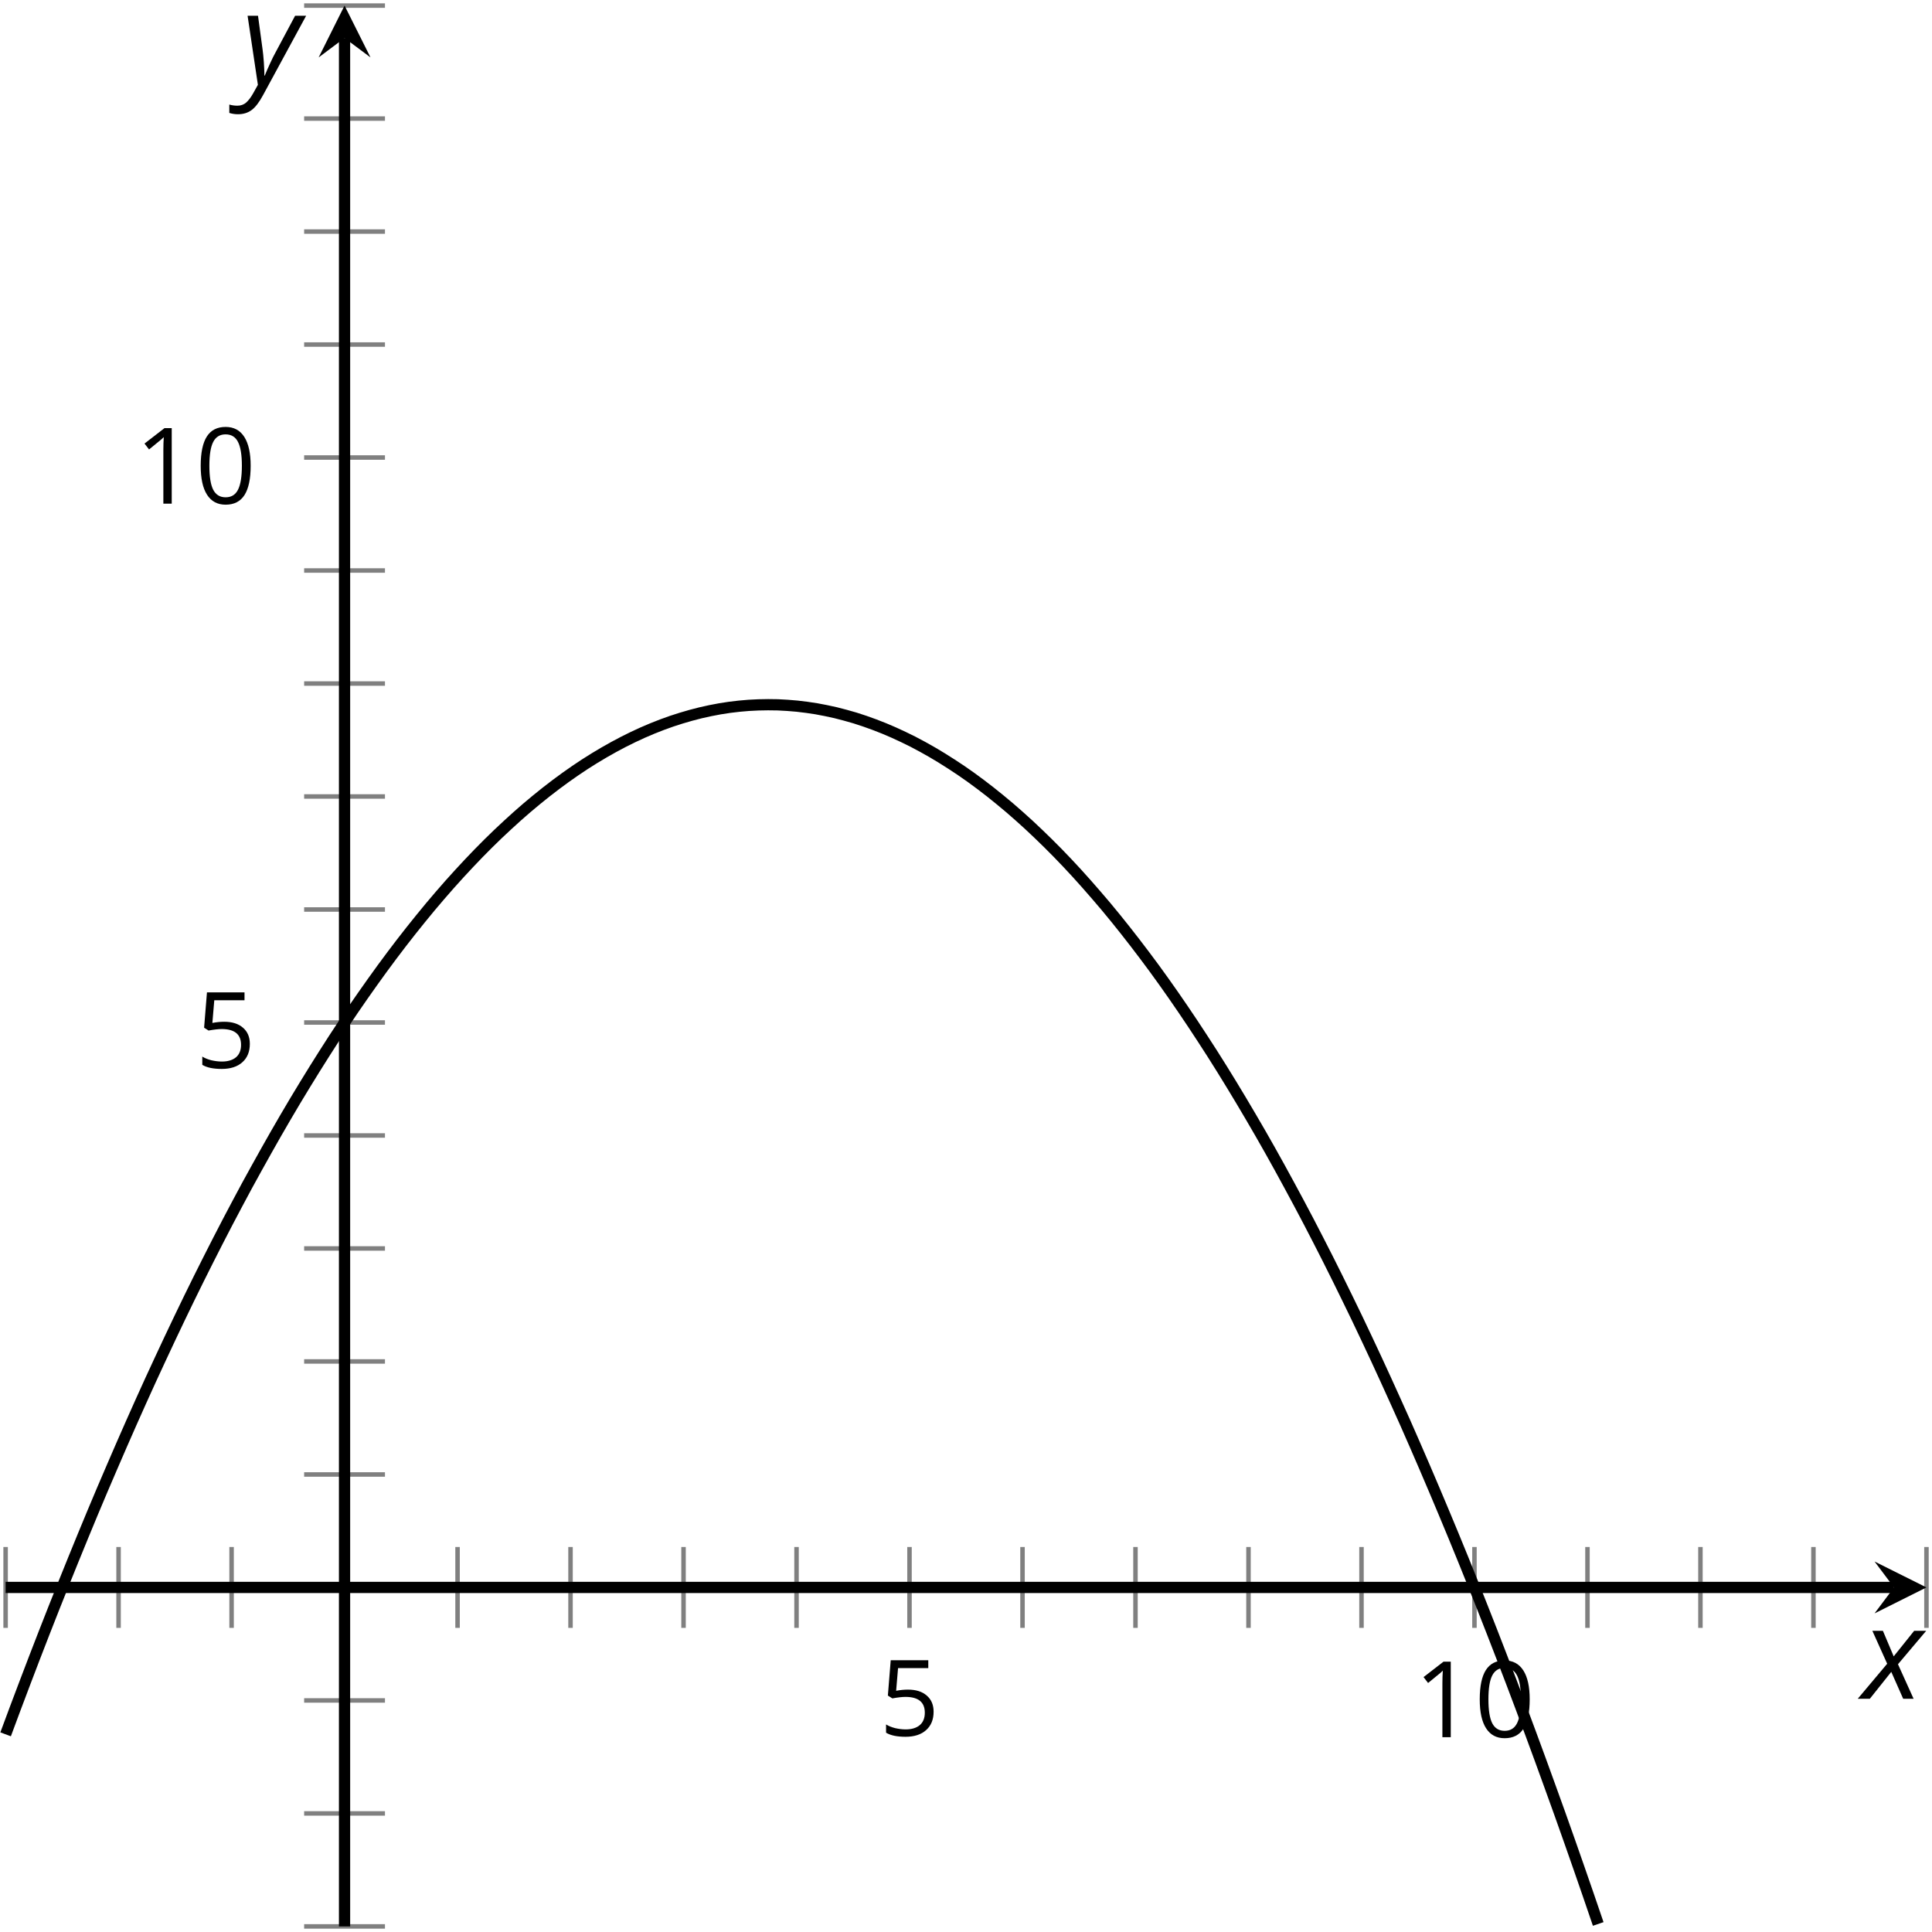 <?xml version='1.0' encoding='UTF-8'?>
<!-- This file was generated by dvisvgm 2.1.3 -->
<svg height='172.162pt' version='1.1' viewBox='-72 -72 172.162 172.162' width='172.162pt' xmlns='http://www.w3.org/2000/svg' xmlns:xlink='http://www.w3.org/1999/xlink'>
<defs>
<path d='M4.922 -3.375C4.922 -4.498 4.733 -5.355 4.355 -5.948C3.973 -6.542 3.421 -6.837 2.689 -6.837C1.938 -6.837 1.381 -6.552 1.018 -5.985S0.47 -4.549 0.47 -3.375C0.47 -2.238 0.658 -1.377 1.036 -0.792C1.413 -0.203 1.966 0.092 2.689 0.092C3.444 0.092 4.006 -0.193 4.374 -0.769C4.738 -1.344 4.922 -2.21 4.922 -3.375ZM1.243 -3.375C1.243 -4.355 1.358 -5.064 1.588 -5.506C1.819 -5.953 2.187 -6.174 2.689 -6.174C3.2 -6.174 3.568 -5.948 3.794 -5.497C4.024 -5.051 4.139 -4.342 4.139 -3.375S4.024 -1.699 3.794 -1.243C3.568 -0.792 3.2 -0.566 2.689 -0.566C2.187 -0.566 1.819 -0.792 1.588 -1.234C1.358 -1.685 1.243 -2.394 1.243 -3.375Z' id='g9-16'/>
<path d='M3.292 0V-6.731H2.647L0.866 -5.355L1.271 -4.83C1.92 -5.359 2.288 -5.658 2.366 -5.727S2.518 -5.866 2.583 -5.93C2.56 -5.576 2.546 -5.198 2.546 -4.797V0H3.292Z' id='g9-17'/>
<path d='M2.564 -4.111C2.215 -4.111 1.865 -4.075 1.51 -4.006L1.68 -6.027H4.374V-6.731H1.027L0.773 -3.582L1.169 -3.329C1.657 -3.416 2.049 -3.462 2.339 -3.462C3.49 -3.462 4.065 -2.993 4.065 -2.053C4.065 -1.57 3.913 -1.202 3.619 -0.948C3.315 -0.695 2.896 -0.566 2.357 -0.566C2.049 -0.566 1.731 -0.608 1.413 -0.681C1.096 -0.764 0.829 -0.87 0.612 -1.008V-0.272C1.013 -0.028 1.588 0.092 2.348 0.092C3.126 0.092 3.739 -0.106 4.18 -0.502C4.627 -0.898 4.848 -1.446 4.848 -2.141C4.848 -2.753 4.646 -3.232 4.236 -3.582C3.831 -3.936 3.273 -4.111 2.564 -4.111Z' id='g9-21'/>
<path d='M2.58 -2.398L3.641 0H4.569L3.177 -3.077L5.691 -6.055H4.619L2.796 -3.779L1.834 -6.055H0.895L2.215 -3.122L-0.409 0H0.669L2.58 -2.398Z' id='g4-88'/>
<path d='M0.541 -6.055L1.459 0.099L1.039 0.851C0.834 1.215 0.624 1.492 0.409 1.68C0.199 1.862 -0.061 1.956 -0.365 1.956C-0.613 1.956 -0.856 1.923 -1.088 1.856V2.602C-0.84 2.68 -0.58 2.718 -0.315 2.718C0.155 2.718 0.558 2.597 0.895 2.348S1.569 1.663 1.912 1.028L5.757 -6.055H4.774L2.978 -2.691C2.884 -2.53 2.746 -2.243 2.553 -1.829S2.199 -1.044 2.072 -0.724H2.039C2.039 -1.028 2.022 -1.425 1.989 -1.923C1.95 -2.414 1.917 -2.79 1.878 -3.044L1.47 -6.055H0.541Z' id='g4-89'/>
</defs>
<g id='page1'>
<path d='M-71.5 73.059V65.855M-61.434 73.059V65.855M-51.363 73.059V65.855M-31.227 73.059V65.855M-21.16 73.059V65.855M-11.09 73.059V65.855M-1.02 73.059V65.855M19.117 73.059V65.855M29.183 73.059V65.855M39.254 73.059V65.855M49.324 73.059V65.855M69.461 73.059V65.855M79.527 73.059V65.855M89.597 73.059V65.855M99.668 73.059V65.855' fill='none' stroke='#808080' stroke-linejoin='bevel' stroke-miterlimit='10.037' stroke-width='0.4'/>
<path d='M9.047 73.059V65.855M59.39 73.059V65.855' fill='none' stroke='#808080' stroke-linejoin='bevel' stroke-miterlimit='10.037' stroke-width='0.4'/>
<path d='M-44.898 99.664H-37.695M-44.898 89.594H-37.695M-44.898 79.527H-37.695M-44.898 59.391H-37.695M-44.898 49.32H-37.695M-44.898 39.25H-37.695M-44.898 29.184H-37.695M-44.898 9.047H-37.695M-44.898 -1.024H-37.695M-44.898 -11.09H-37.695M-44.898 -21.16H-37.695M-44.898 -41.297H-37.695M-44.898 -51.367H-37.695M-44.898 -61.434H-37.695M-44.898 -71.504H-37.695' fill='none' stroke='#808080' stroke-linejoin='bevel' stroke-miterlimit='10.037' stroke-width='0.4'/>
<path d='M-44.898 19.113H-37.695M-44.898 -31.231H-37.695' fill='none' stroke='#808080' stroke-linejoin='bevel' stroke-miterlimit='10.037' stroke-width='0.4'/>
<path d='M-71.5 69.457H96.777' fill='none' stroke='#000000' stroke-linejoin='bevel' stroke-miterlimit='10.037' stroke-width='1'/>
<path d='M99.668 69.457L95.043 67.148L96.777 69.457L95.043 71.77'/>
<path d='M-41.297 99.664V-68.614' fill='none' stroke='#000000' stroke-linejoin='bevel' stroke-miterlimit='10.037' stroke-width='1'/>
<path d='M-41.297 -71.504L-43.605 -66.883L-41.297 -68.613L-38.984 -66.883'/>
<g transform='matrix(1 0 0 1 77.35 -16.492)'>
<use x='-71.004' xlink:href='#g9-21' y='99.166'/>
</g>
<g transform='matrix(1 0 0 1 124.991 -16.364)'>
<use x='-71.004' xlink:href='#g9-17' y='99.166'/>
<use x='-65.6' xlink:href='#g9-16' y='99.166'/>
</g>
<g transform='matrix(1 0 0 1 16.419 -76.005)'>
<use x='-71.004' xlink:href='#g9-21' y='99.166'/>
</g>
<g transform='matrix(1 0 0 1 11.015 -126.285)'>
<use x='-71.004' xlink:href='#g9-17' y='99.166'/>
<use x='-65.6' xlink:href='#g9-16' y='99.166'/>
</g>
<path d='M-71.5 82.547L-70.641 80.238L-69.781 77.961L-68.922 75.711L-68.062 73.492L-67.203 71.305L-66.34 69.141L-65.48 67.012L-64.621 64.91L-63.762 62.836L-62.902 60.793L-62.039 58.781L-61.18 56.797L-60.32 54.84L-59.461 52.914L-58.602 51.02L-57.738 49.152L-56.879 47.316L-56.02 45.508L-55.16 43.727L-54.301 41.98L-53.438 40.258L-52.578 38.566L-51.719 36.906L-50.859 35.277L-50 33.672L-49.137 32.102L-48.277 30.559L-47.418 29.043L-46.559 27.559L-45.699 26.102L-44.836 24.676L-43.977 23.281L-43.117 21.914L-42.258 20.574L-41.398 19.266L-40.539 17.988L-39.676 16.738L-38.816 15.52L-37.957 14.328L-37.098 13.168L-36.238 12.035L-35.375 10.93L-34.516 9.859L-33.656 8.812L-32.797 7.801L-31.938 6.816L-31.074 5.859L-30.215 4.934L-29.355 4.035L-28.496 3.168L-27.637 2.332L-26.773 1.523L-25.914 0.742L-25.055 -0.008L-24.195 -0.727L-23.336 -1.418L-22.473 -2.082L-21.613 -2.715L-20.754 -3.317L-19.895 -3.891L-19.035 -4.434L-18.172 -4.949L-17.312 -5.434L-16.453 -5.891L-15.594 -6.317L-14.734 -6.715L-13.875 -7.082L-13.012 -7.422L-12.152 -7.731L-11.293 -8.008L-10.434 -8.258L-9.574 -8.481L-8.711 -8.672L-7.851 -8.836L-6.992 -8.969L-6.133 -9.071L-5.273 -9.145L-4.41 -9.188L-3.551 -9.203L-2.691 -9.192L-1.832 -9.145L-0.973 -9.074L-0.109 -8.969L0.75 -8.84L1.609 -8.676L2.469 -8.489L3.328 -8.266L4.191 -8.02L5.051 -7.739L5.91 -7.43L6.77 -7.094L7.629 -6.727L8.492 -6.328L9.352 -5.906L10.211 -5.449L11.07 -4.965L11.93 -4.449L12.789 -3.906L13.652 -3.336L14.512 -2.735L15.371 -2.102L16.23 -1.442L17.09 -0.75L17.953 -0.031L18.812 0.719L19.672 1.496L20.531 2.305L21.391 3.141L22.254 4.008L23.113 4.902L23.973 5.828L24.832 6.785L25.691 7.769L26.555 8.781L27.414 9.824L28.273 10.898L29.133 12L29.992 13.129L30.855 14.289L31.715 15.48L32.574 16.699L33.433 17.949L34.293 19.227L35.152 20.535L36.015 21.871L36.875 23.238L37.734 24.633L38.594 26.059L39.453 27.512L40.316 28.996L41.176 30.508L42.035 32.051L42.894 33.625L43.754 35.223L44.617 36.855L45.476 38.516L46.336 40.203L47.195 41.922L48.055 43.672L48.918 45.449L49.777 47.258L50.637 49.094L51.496 50.961L52.355 52.855L53.219 54.777L54.078 56.734L54.937 58.715L55.797 60.73L56.656 62.77L57.519 64.844L58.379 66.945L59.238 69.074L60.097 71.234L60.957 73.422L61.816 75.641L62.68 77.891L63.539 80.168L64.398 82.473L65.258 84.809L66.117 87.176L66.98 89.57L67.84 91.996L68.699 94.449L69.558 96.93L70.418 99.445' fill='none' stroke='#000000' stroke-linejoin='bevel' stroke-miterlimit='10.037' stroke-width='1'/>
<g transform='matrix(1 0 0 1 164.957 -19.787)'>
<use x='-71.004' xlink:href='#g4-88' y='99.166'/>
</g>
<g transform='matrix(1 0 0 1 20.526 -163.704)'>
<use x='-71.004' xlink:href='#g4-89' y='99.166'/>
</g>
</g>
</svg>